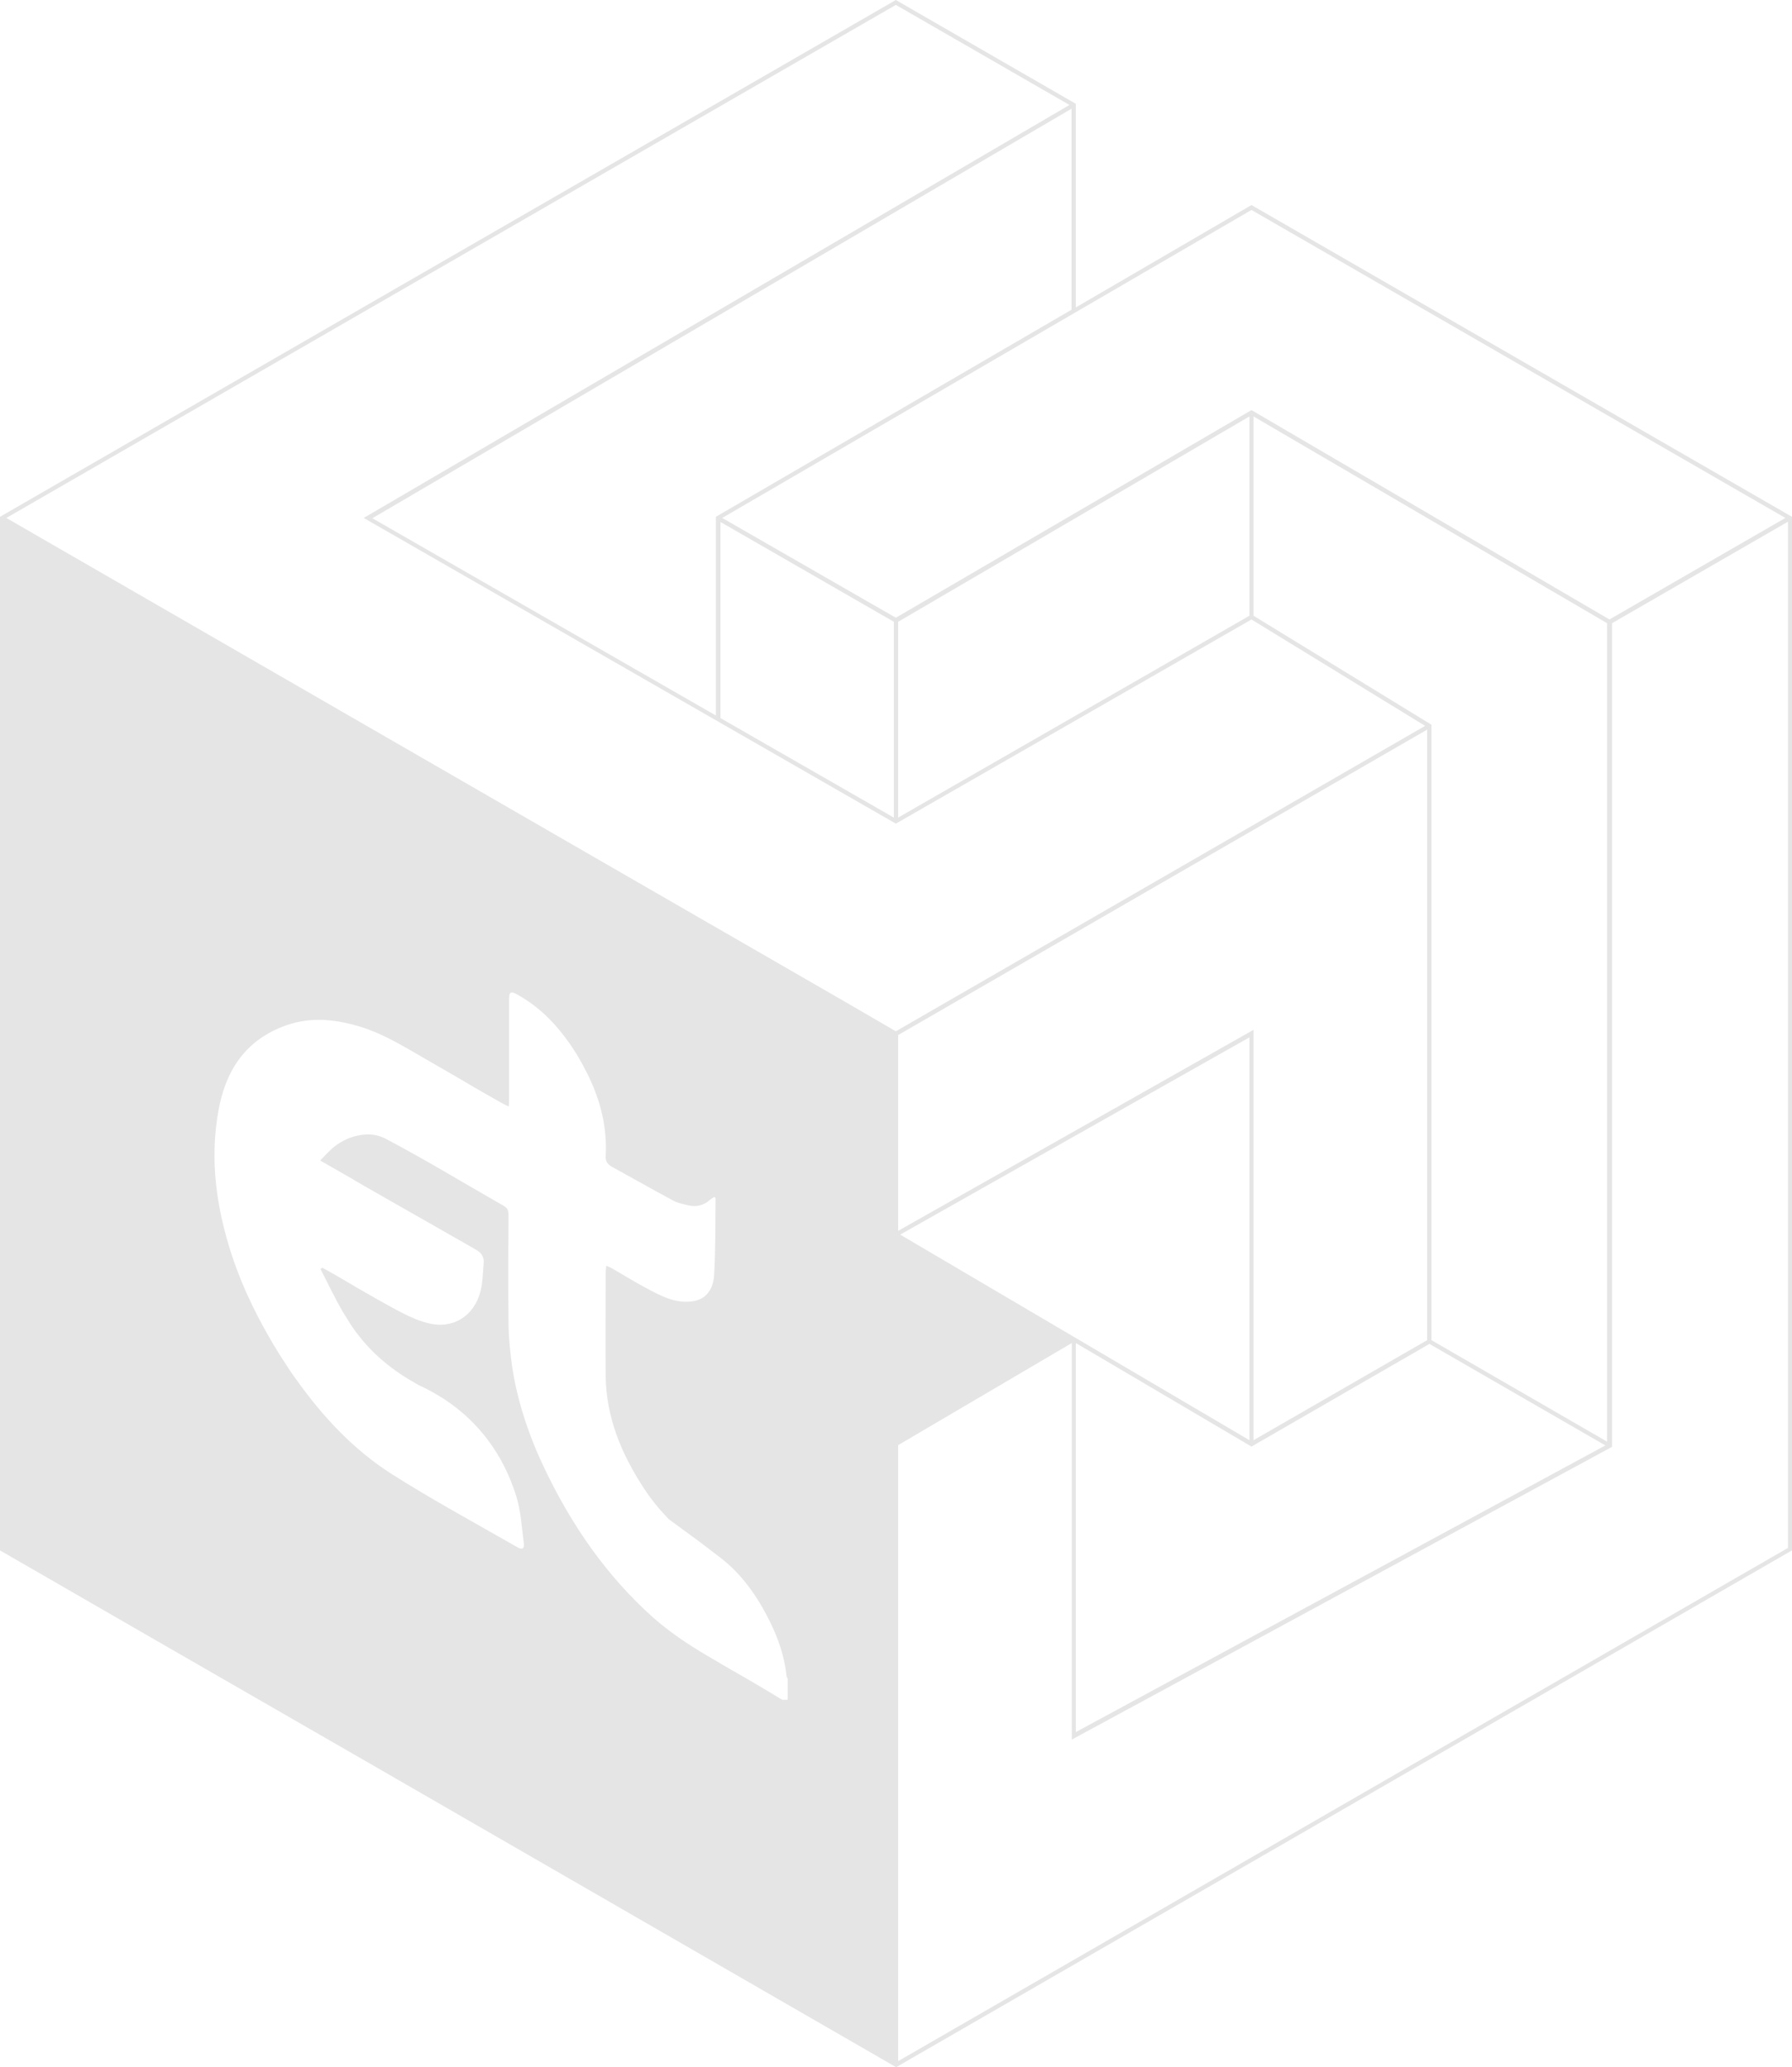 <?xml version="1.0" encoding="utf-8"?>
<!-- Generator: Adobe Illustrator 26.0.1, SVG Export Plug-In . SVG Version: 6.00 Build 0)  -->
<svg version="1.1" id="Layer_1" xmlns="http://www.w3.org/2000/svg" xmlns:xlink="http://www.w3.org/1999/xlink" x="0px" y="0px"
	 viewBox="0 0 621.3 716.8" style="enable-background:new 0 0 621.3 716.8;" xml:space="preserve">
<style type="text/css">
	.st0{fill-rule:evenodd;clip-rule:evenodd;fill:#E5E5E5;}
	.st1{display:none;}
	.st2{display:inline;}
	.st3{display:inline;fill:#FFFFFF;}
	.st4{fill-rule:evenodd;clip-rule:evenodd;fill:none;}
</style>
<g>
	<path class="st0" d="M433.9,71.1L373,106.6V36L310.6,0L0,179.2v358.4l52,30l75,43.2l183.7,106l310.6-179.2V179.2L433.9,71.1z
		 M433.9,72.8L619,179.6l-61,35.2l-124.1-72.6l-123.3,72l-60.2-34.6L433.9,72.8z M311.4,426.8v-67.9L494.8,253v211.7l-60.2,34.7
		V357.1L311.4,426.8z M433.2,359.7v139.7l-121.1-71.3L433.2,359.7z M373,465.7l60.9,35.9l61.7-35.6l61,35.2L373,600.6V465.7z
		 M496.3,464.7V251.3l-61.7-37.8v-69.1l122.6,71.7v283.8L496.3,464.7z M433.2,144.4v69.1l-121.8,70v-67.9L433.2,144.4z M309.9,215.6
		v67.9l-60.1-34.5v-68L309.9,215.6z M371.5,107.4l-123.3,71.8v68.9l-119.1-68.4L371.5,37.7V107.4z M103.2,479
		c-0.3-0.4-0.6-0.8-0.9-1.2c-1.9-2.7-3.7-5.5-5.5-8.3c-6.7-10.8-12.4-22.1-16.4-34.2c-5.4-16.5-7.8-33.3-4.6-50.5
		c2.4-13.2,8.9-23.5,21.9-28.7c8.9-3.6,17.8-2.9,26.8-0.2c8.8,2.6,16.5,7.6,24.4,12.1c3.6,2.1,7.3,4.2,10.9,6.3
		c0.5,0.3,1,0.6,1.5,0.9c4.2,2.5,8.5,4.9,12.7,7.3c0.7,0.4,1.4,0.7,2.4,1.2c0.1-1.1,0.1-1.9,0.1-2.8c0-4.7,0-9.3,0-14v-1.7
		c0-4.8,0-9.5,0-14.2v-4.1c0-3.1,0.5-3.4,3.1-1.9c7.3,4.1,12.9,9.8,17.5,16.3c0.7,0.9,1.3,1.9,1.9,2.8c1.3,2,2.5,4.1,3.6,6.2
		c5.1,9.5,8,19.6,7.4,30.5c-0.1,1.9,0.6,2.9,2.2,3.8c7.1,3.9,14.1,7.9,21.2,11.7c1.5,0.8,3.3,1.2,5,1.6c2.9,0.7,5.5,0.2,7.8-1.9
		c0.5-0.4,1-0.7,1.5-1c0.2,0.3,0.4,0.4,0.4,0.5c-0.1,8.8,0,17.7-0.5,26.6c-0.2,3.8-1.9,7.6-6,8.8c-2.4,0.7-5.3,0.6-7.7,0
		c-3-0.7-6-2.2-8.8-3.7c-4.4-2.3-8.6-4.9-12.9-7.4c-0.5-0.3-1.1-0.5-2-0.9c-0.1,1-0.2,1.7-0.2,2.5v1.5c0,11.5-0.1,22.9,0,34.4
		c0.2,14.3,5.5,26.9,13.2,38.7c2.6,4,5.5,7.5,8.7,10.8l10.9,8l6.8,5.2c7.5,5.7,12.9,13.4,17.2,22c3,6,5.2,12.4,5.9,19.1
		c0,0.4,0.3,0.7,0.4,1.1v7.2h-1.9c-4.4-2.7-8.8-5.3-13.3-7.9c-2.8-1.6-5.6-3.2-8.3-4.8c-0.5-0.3-1-0.6-1.5-0.9
		c-7.5-4.3-14.8-8.9-21.4-14.7c-16.4-14.6-28.6-32.3-38-52.1c-1-2.1-1.9-4.1-2.8-6.2c-0.3-0.7-0.6-1.5-0.9-2.2
		c-4-10-6.9-20.4-8-31.3c-0.4-3.7-0.7-7.3-0.7-11c-0.1-11.3-0.1-22.5,0-33.8c0-0.2,0-0.4,0-0.6c0-0.9,0-1.8,0-2.8
		c0-1.5-0.5-2.3-1.7-3c-13.5-7.7-26.8-15.8-40.6-23.1c-2.4-1.3-4.9-1.8-7.4-1.6c-1.5,0.1-3.1,0.4-4.6,0.9c-1.8,0.6-3.6,1.5-5.3,2.7
		c-2,1.4-3.7,3.4-5.7,5.4c3.9,2.2,7.5,4.3,11,6.3c0.5,0.3,1,0.6,1.5,0.9c1,0.6,2.1,1.2,3.1,1.8c12.8,7.3,25.6,14.6,38.4,21.9
		c1.9,1.1,2.9,2.5,2.7,4.7c-0.3,3.2-0.3,6.6-1.1,9.7c-2.2,8.7-9.6,13.3-18.2,11.1c-4.5-1.1-8.7-3.4-12.8-5.6c-4-2.2-8-4.5-12-6.8
		c-0.5-0.3-1-0.6-1.5-0.9c-3.4-2-6.8-4-10.3-5.9c-0.2,0.1-0.5,0.3-0.7,0.4c2.6,5,5,10.2,7.9,15.1c1,1.6,2,3.2,3,4.8
		c0.5,0.7,1,1.4,1.5,2.1c2.5,3.3,5.3,6.4,8.4,9.1c3.3,2.9,6.9,5.5,10.7,7.7c0.6,0.3,1.1,0.6,1.7,1c0.7,0.4,1.4,0.8,2.2,1.1
		c2.7,1.3,5.2,2.8,7.6,4.3c12.1,8,20.4,19.3,24.9,33.6c1.6,5.2,1.9,10.8,2.6,16.2c0.3,2.1-0.6,2.5-2.4,1.4
		c-14.8-8.5-29.8-16.6-44.2-25.8C122.3,502.3,112,491.3,103.2,479z M292,346.8l-90-51.9L2.2,179.6L310.6,1.7l60.2,34.7L126.1,179.6
		l184.5,106l123.3-70.8l60.2,36.9L310.6,357.6L292,346.8z M619.8,536.8L311.4,714.7V501.1l60.2-35.4v137.5l187.3-101.5V216.1
		l61-35.2V536.8z"/>
</g>
<g id="XMLID_00000026129098463758177990000013938625801009702811_" class="st1">
	<path class="st2" d="M188.5,500.1c-0.2-0.6-0.5-1.2-0.7-1.8c-0.2-0.6-0.4-1.1-0.6-1.7c-0.7-1.9-1.3-3.8-1.9-5.7
		c-0.2-0.7-0.4-1.4-0.6-2.1c-0.5-1.8-1.1-3.7-1.5-5.6c-1.9-7.6-2.9-15.3-2.8-23.2c0.1-11.1,0-22.2,0-33.4l-3.8-2.1
		c0,11.3-0.1,22.5,0,33.8c0,3.7,0.3,7.3,0.7,11c1.2,10.9,4,21.3,8,31.3l4.5,2.5c-0.2-0.5-0.4-1.1-0.7-1.6
		C188.8,501.1,188.7,500.6,188.5,500.1z M123.8,461.8v4.4l8.4,4.7C129.1,468.2,126.3,465.2,123.8,461.8z M122.3,445.4v-4.3
		c-4.2-2.4-8.4-4.8-12.6-7.2c-0.7-0.4-1.6-0.5-2.4-0.7c0,1-0.4,2-0.1,2.9c3.1,10.1,8.1,19.2,14.3,27.8c0.3,0.4,0.5,0.7,0.8,1.1v-5.2
		c-1.1-1.5-2.1-3.1-3-4.8c-2.8-4.9-5.3-10.1-7.9-15.1c0.2-0.2,0.4-0.3,0.7-0.4C115.4,441.4,118.8,443.4,122.3,445.4z M272.8,581.1
		c-0.7-6.8-2.9-13.1-5.9-19.1c-4.3-8.5-9.7-16.3-17.2-22c-0.5-0.4-1-0.7-1.5-1.1c-0.9-0.6-1.8-1.2-2.8-1.8c-3-1.8-5.8-3.7-8.4-5.8
		c-1.8-1.4-3.4-2.9-5-4.5c-3.2-3.2-6.2-6.8-8.7-10.8c-7.6-11.8-13-24.4-13.2-38.7c-0.2-11.5,0-23,0-34.4v-1.5c0-0.8,0.1-1.5,0.2-2.5
		c0.9,0.4,1.5,0.6,2,0.9c4.3,2.5,8.5,5.1,12.9,7.4c2.8,1.5,5.7,2.9,8.8,3.7c2.5,0.6,5.3,0.7,7.7,0c4.1-1.2,5.8-4.9,6-8.8
		c0.4-8.8,0.4-17.7,0.5-26.6c0-0.1-0.2-0.2-0.4-0.5c-0.5,0.3-1.1,0.6-1.5,1c-2.3,2.1-4.9,2.6-7.8,1.9c-1.7-0.4-3.5-0.8-5-1.6
		c-7.1-3.8-14.1-7.9-21.2-11.7c-1.6-0.9-2.3-1.9-2.2-3.8c0.6-10.9-2.3-21-7.4-30.5c-1.1-2.1-2.3-4.2-3.6-6.2c-0.6-1-1.2-1.9-1.9-2.8
		c-4.6-6.5-10.3-12.2-17.5-16.3c-2.6-1.5-3.1-1.2-3.1,1.9v4.1c0,4.8,0,9.5,0,14.2v1.7c0,4.7,0,9.3,0,14c0,0.8-0.1,1.6-0.1,2.8
		c-1-0.5-1.8-0.8-2.4-1.2c-4.2-2.4-8.5-4.9-12.7-7.3c-0.5-0.3-1-0.6-1.5-0.9c-3.6-2.1-7.2-4.2-10.9-6.3c-7.9-4.5-15.6-9.5-24.4-12.1
		c-9-2.7-17.9-3.4-26.8,0.2c-13,5.2-19.4,15.5-21.9,28.7c-3.2,17.2-0.7,34,4.6,50.5c3.9,12.1,9.6,23.4,16.4,34.2
		c1.8,2.8,3.6,5.6,5.5,8.3c0.3,0.4,0.6,0.8,0.9,1.2c8.8,12.4,19.2,23.3,32.1,31.6c14.4,9.2,29.4,17.3,44.2,25.8
		c1.8,1.1,2.7,0.6,2.4-1.4c-0.7-5.4-1-11-2.6-16.2c-4.5-14.4-12.8-25.6-24.9-33.6c-2.4-1.6-4.9-3-7.6-4.3c-0.7-0.4-1.5-0.7-2.2-1.1
		c-0.6-0.3-1.1-0.6-1.7-1c-3.9-2.2-7.5-4.8-10.7-7.7c-3.1-2.8-5.9-5.8-8.4-9.1c-0.5-0.7-1-1.4-1.5-2.1c-1.1-1.5-2.1-3.1-3-4.8
		c-2.8-4.9-5.3-10.1-7.9-15.1c0.2-0.2,0.4-0.3,0.7-0.4c3.4,2,6.8,4,10.3,5.9c0.5,0.3,1,0.6,1.5,0.9c4,2.3,8,4.6,12,6.8
		c4.1,2.2,8.3,4.5,12.8,5.6c8.7,2.2,16-2.5,18.2-11.1c0.8-3.1,0.8-6.5,1.1-9.7c0.2-2.2-0.8-3.6-2.7-4.7
		c-12.8-7.3-25.6-14.6-38.4-21.9c-1-0.6-2.1-1.2-3.1-1.8c-0.5-0.3-1-0.6-1.5-0.9c-3.5-2-7.2-4.1-11-6.3c2.1-2,3.7-4,5.7-5.4
		c1.7-1.2,3.5-2.1,5.3-2.7c1.5-0.5,3-0.8,4.6-0.9c2.5-0.1,5,0.4,7.4,1.6c13.8,7.3,27.1,15.4,40.6,23.1c1.2,0.7,1.7,1.6,1.7,3
		c0,0.9,0,1.9,0,2.8c0,0.2,0,0.4,0,0.6c0,11.3-0.1,22.5,0,33.8c0,3.7,0.3,7.3,0.7,11c1.2,10.9,4,21.3,8,31.3
		c0.3,0.7,0.6,1.5,0.9,2.2c0.9,2.1,1.8,4.2,2.8,6.2c9.3,19.8,21.5,37.4,38,52.1c6.5,5.8,13.9,10.3,21.4,14.7c0.5,0.3,1,0.6,1.5,0.9
		c2.8,1.6,5.6,3.2,8.3,4.8c4.4,2.6,8.8,5.3,13.3,7.9h1.9v-7.2C273.1,581.9,272.9,581.5,272.8,581.1z M180.3,363.2c0-3.2,0-6.4,0-9.6
		v-0.4c0-0.6,0-1.1,0-1.7v-1c0.2,0.1,0.4,0.1,0.6,0.2c0.6,0.2,1.2,0.5,1.8,0.8c0.2,0.1,0.4,0.2,0.5,0.3c1.5,0.8,3.1,2,4.6,3.4
		c0.4,0.3,0.8,0.7,1.1,1.1c0.2,0.2,0.4,0.5,0.7,0.7c0,0,0,0,0.1,0.1c0.2,0.3,0.5,0.5,0.7,0.8c0.2,0.3,0.5,0.5,0.7,0.8
		c0.2,0.2,0.3,0.4,0.5,0.6c0.3,0.3,0.6,0.7,0.8,1c0,0.1,0.1,0.1,0.1,0.2c2.4,3.1,4.7,6.7,6.7,10.5c0.2,0.3,0.4,0.7,0.5,1
		c0.6,1.2,1.2,2.4,1.7,3.6c0.2,0.4,0.3,0.8,0.5,1.2c0.2,0.4,0.3,0.8,0.5,1.2c0.1,0.3,0.2,0.5,0.3,0.8c0.1,0.3,0.2,0.5,0.3,0.8
		c0.1,0.3,0.2,0.5,0.3,0.8c0.1,0.3,0.2,0.6,0.3,0.8c0.1,0.2,0.1,0.4,0.2,0.6c0.4,1.1,0.7,2.2,1,3.3c0.1,0.4,0.2,0.8,0.3,1.1
		c0.7,2.8,1.2,5.5,1.3,8.1c0,0.3,0,0.6,0,0.9c0.1,2.1-0.1,4.1-0.5,5.9c-2.8-1.6-5.6-3.1-8.3-4.6c-5.2-3-10.3-6-15.5-9
		c-1.4-0.8-2-1.8-2-3.4c0-6.4,0-12.7,0-19.1V363.2z M120.7,389.4c-5.4,1.6-9.7,4.7-12.6,9.6c-0.6,1.1-0.3,2,0,3.2
		c1.4,5.4,6.5,6.2,10.2,8.4c1.3,0.8,2.7,1.6,4,2.3c0.5,0.3,1,0.6,1.5,0.9c12.8,7.5,25.6,14.8,38.5,22c1.7,1,2.1,2,1.9,3.8
		c-0.6,4.3-1.8,8.3-5.1,11.3c-3.6,3.2-8,4-12.6,2.6c-3.2-1-6.4-2.5-9.4-4.2c-4.5-2.5-8.9-5-13.4-7.6c-0.5-0.3-1-0.6-1.5-0.9
		c-4.2-2.4-8.4-4.8-12.6-7.2c-0.7-0.4-1.6-0.5-2.4-0.7c0,1-0.4,2-0.1,2.9c3.1,10.1,8.1,19.2,14.3,27.8c0.3,0.4,0.5,0.7,0.8,1.1
		c0,0,0.1,0.1,0.1,0.2c0.2,0.3,0.5,0.6,0.7,0.9c0.7,0.9,1.5,1.8,2.3,2.7c0.1,0.1,0.2,0.2,0.3,0.3c0.4,0.5,0.8,0.9,1.2,1.3
		c0.4,0.4,0.7,0.8,1.1,1.1c0.1,0.2,0.3,0.3,0.4,0.4c0.3,0.3,0.5,0.5,0.8,0.8c0.3,0.3,0.5,0.5,0.8,0.8c0.3,0.3,0.6,0.5,0.8,0.8
		c1.1,1,2.1,1.9,3.2,2.7c0.5,0.4,1,0.8,1.6,1.2c0.5,0.4,1,0.8,1.5,1.1c0.7,0.5,1.4,1,2.1,1.5c0.6,0.4,1.2,0.8,1.9,1.2
		c1.3,0.9,2.7,1.7,4.1,2.5c0.6,0.3,1.1,0.6,1.7,1c0.7,0.4,1.3,0.7,2,1.1c15.7,8.2,24.9,21.3,28.6,38.4c0.4,1.9,0.4,3.9,0.6,5.9
		c-0.2,0.1-0.4,0.2-0.7,0.4c-13.9-8.1-28.1-15.8-41.7-24.5c-0.8-0.5-1.6-1-2.4-1.6c-0.7-0.5-1.4-0.9-2-1.4c-0.7-0.5-1.4-1-2-1.5
		c-0.1-0.1-0.2-0.1-0.2-0.2c-0.5-0.4-1-0.8-1.6-1.2c-0.8-0.7-1.6-1.3-2.5-2c-0.5-0.4-1-0.8-1.5-1.3c-0.3-0.2-0.6-0.5-0.9-0.8
		c-0.5-0.4-0.9-0.8-1.3-1.2c-0.3-0.3-0.7-0.6-1-1c-1-1-2.1-2-3.1-3.1c-0.5-0.5-1-1-1.5-1.6c-0.7-0.8-1.5-1.6-2.2-2.4
		c-0.6-0.7-1.3-1.4-1.9-2.2c-0.2-0.3-0.5-0.5-0.7-0.8c-0.5-0.6-0.9-1.1-1.4-1.7c-0.8-1-1.6-2.1-2.4-3.1c-0.4-0.5-0.8-1.1-1.2-1.6
		c-0.1-0.2-0.2-0.3-0.3-0.5c-0.3-0.4-0.6-0.8-0.9-1.2c0,0,0,0,0,0c-2.8-4-5.4-8.1-7.9-12.3c-7.2-12.2-12.8-25-16.1-38.8
		c-3.2-13.5-4.1-27.1-0.7-40.8c0.7-2.7,1.9-5.3,2.8-7.9c0.5-1.6,1.6-2.2,3.2-2.4c5.1-0.9,10,0,14.5,2.2c7.1,3.5,13.9,7.4,20.9,11.2
		c0.5,0.3,0.8,0.7,1.6,1.3C122.1,389,121.4,389.2,120.7,389.4z M136.5,392.2c-1.2-0.7-2.4-1.4-3.6-2.1c-0.5-0.3-1-0.6-1.5-0.9
		c-8-4.6-16.1-9.2-24.2-13.7c-2.9-1.6-6-3-9.1-4.1c-3.1-1.1-6.4-1.7-10-2.6c2-2.9,4.9-4.7,7.8-6.4c10.3-5.9,20.9-5.2,31.7-1.5
		c9.2,3.2,17.2,8.7,25.6,13.5c1,0.6,2,1.1,2.9,1.7c0.5,0.3,1,0.6,1.5,0.9c24,13.8,47.9,27.6,71.9,41.4c4.2,2.4,8.6,4.3,13.5,4.3
		c0.6,0,1.7,1,1.7,1.6c0,5,0.1,10.1-0.5,15c-0.8,6.2-4.8,8.7-10.8,7.1c-3.6-1-7.1-2.7-10.4-4.6c-9.3-5.2-18.6-10.6-27.8-16
		C175.6,414.7,156.1,403.4,136.5,392.2z M269.2,583.6c-6.5-3.9-13-7.4-19.5-11.1c-0.5-0.3-1-0.6-1.5-0.9c-0.6-0.4-1.2-0.7-1.8-1.1
		c-0.6-0.4-1.2-0.7-1.8-1.1c-0.6-0.3-1.2-0.7-1.8-1.1c-0.1-0.1-0.2-0.1-0.3-0.2c-1-0.6-2-1.3-3-1.9c-0.7-0.4-1.3-0.9-2-1.3
		c-0.6-0.4-1.2-0.8-1.7-1.2c-0.6-0.4-1.1-0.8-1.7-1.2c-0.6-0.4-1.1-0.8-1.7-1.2c-0.5-0.4-1-0.7-1.4-1.1c-1-0.8-2.1-1.7-3.1-2.5
		c-0.4-0.3-0.8-0.7-1.2-1c0,0-0.1-0.1-0.1-0.1c-0.4-0.4-0.9-0.8-1.3-1.2c-0.4-0.3-0.8-0.7-1.1-1c-0.9-0.9-1.9-1.8-2.8-2.8
		c-0.8-0.9-1.6-1.7-2.4-2.6c0,0,0,0,0,0c-0.8-0.8-1.5-1.6-2.2-2.5c-1.4-1.6-2.7-3.2-4-4.8c-0.3-0.4-0.6-0.8-0.9-1.1
		c-1.4-1.8-2.9-3.6-4.2-5.5c-0.6-0.8-1.2-1.6-1.8-2.4c-0.5-0.7-1-1.5-1.5-2.2c-0.3-0.4-0.5-0.8-0.8-1.2c-0.4-0.5-0.7-1.1-1.1-1.6
		l-0.8-1.2c-0.5-0.8-1-1.6-1.5-2.5c-0.6-1-1.2-2-1.8-3c-1-1.7-2-3.5-2.9-5.3c-0.1-0.1-0.1-0.2-0.2-0.4c-0.2-0.4-0.4-0.7-0.6-1.1
		c-0.4-0.8-0.8-1.6-1.2-2.5c-1-2.1-2-4.2-2.9-6.3c-0.1-0.3-0.3-0.6-0.4-0.9c-0.2-0.5-0.4-0.9-0.6-1.3c-0.2-0.5-0.4-1.1-0.7-1.6
		c-0.2-0.5-0.4-0.9-0.5-1.4c-0.2-0.6-0.5-1.2-0.7-1.8c-0.2-0.6-0.4-1.1-0.6-1.7c-0.7-1.9-1.3-3.8-1.9-5.7c-0.2-0.7-0.4-1.4-0.6-2.1
		c-0.5-1.8-1.1-3.7-1.5-5.6c-1.9-7.6-2.9-15.3-2.8-23.2c0.1-11.1,0-22.2,0-33.4v-4.8c0.9,0.3,1.5,0.4,2,0.6c7.5,4.3,15,8.7,22.6,13
		c1.3,0.8,1.7,1.6,1.7,3.1v2.4c0,3.5,0,7,0.1,10.4c0,2.7,0,5.4,0,8.1c0,4,0,7.9-0.2,11.9c-0.5,14.9,3.8,28.3,11,41.1
		c0.3,0.5,0.6,1,0.9,1.5c0.2,0.4,0.4,0.7,0.7,1.1c0,0.1,0.1,0.1,0.1,0.2c0.3,0.5,0.6,1,0.9,1.5c0,0.1,0.1,0.1,0.1,0.2
		c0.4,0.6,0.8,1.3,1.2,1.9c0,0.1,0.1,0.1,0.1,0.2c0.5,0.7,0.9,1.4,1.4,2c0.3,0.5,0.7,1,1.1,1.4c0,0,0.1,0.1,0.1,0.1
		c0.4,0.5,0.8,1,1.2,1.5c0.4,0.5,0.8,0.9,1.2,1.4c0,0,0.1,0.1,0.1,0.1c0,0,0,0,0,0c0.4,0.5,0.9,1,1.3,1.5c0.5,0.5,0.9,1,1.4,1.5
		c0.1,0.1,0.2,0.3,0.4,0.4c0.5,0.5,1,1.1,1.6,1.6c0.6,0.5,1.1,1.1,1.7,1.6c0.1,0,0.1,0.1,0.2,0.2c0.5,0.5,1,0.9,1.5,1.4
		c0.2,0.2,0.4,0.3,0.6,0.5c0.5,0.5,1.1,0.9,1.7,1.4c0.6,0.5,1.3,1,1.9,1.5c0,0,0,0,0.1,0c0.6,0.5,1.2,0.9,1.8,1.3
		c0.2,0.2,0.4,0.3,0.7,0.5c0.5,0.4,1,0.7,1.5,1.1c0.8,0.5,1.6,1,2.4,1.6c0.7,0.4,1.3,0.9,2,1.3c0.3,0.2,0.6,0.4,0.9,0.7c0,0,0,0,0,0
		c0.5,0.4,1,0.7,1.5,1.1c0.3,0.3,0.7,0.5,1,0.8c0.3,0.3,0.7,0.6,1,0.8c0.3,0.3,0.6,0.6,1,0.9c0.3,0.3,0.6,0.6,0.9,0.9
		c0.3,0.3,0.6,0.6,0.9,0.9c0.6,0.6,1.2,1.2,1.7,1.9c0.2,0.2,0.4,0.5,0.6,0.8c0.3,0.4,0.7,0.8,1,1.2c0.3,0.3,0.5,0.7,0.8,1
		c0.2,0.3,0.5,0.7,0.7,1c0.2,0.3,0.5,0.7,0.7,1c0.2,0.3,0.5,0.7,0.7,1c0.2,0.4,0.5,0.7,0.7,1.1c0.4,0.7,0.8,1.4,1.2,2.2
		c0.2,0.4,0.4,0.8,0.6,1.1c0.2,0.4,0.4,0.8,0.6,1.1c0.1,0.2,0.2,0.4,0.3,0.6l0.4,0.9c0.3,0.6,0.6,1.3,0.8,2c0.2,0.4,0.3,0.8,0.4,1.1
		c0.6,1.6,1.1,3.2,1.6,4.9c0.1,0.4,0.2,0.7,0.3,1.1c0.6,2.2,1,4.4,1.4,6.7C269.3,580.9,269.2,582,269.2,583.6z"/>
	<path class="st3" d="M177.5,531c-13.9-8.1-28.1-15.8-41.7-24.5c-16.7-10.6-28.8-25.8-38.8-42.7c-7.2-12.2-12.8-25-16.1-38.8
		c-3.2-13.5-4.1-27.1-0.7-40.8c0.7-2.7,1.9-5.3,2.7-7.9c0.5-1.6,1.6-2.2,3.2-2.4c5.1-0.9,10,0,14.5,2.2c7.1,3.5,13.9,7.4,20.9,11.2
		c0.5,0.3,0.8,0.7,1.6,1.3c-1,0.3-1.7,0.5-2.5,0.7c-5.4,1.6-9.7,4.7-12.6,9.6c-0.6,1.1-0.3,2,0,3.2c1.4,5.4,6.5,6.2,10.2,8.4
		c14.6,8.6,29.3,16.9,44,25.3c1.7,1,2.1,2,1.9,3.8c-0.6,4.3-1.7,8.3-5.1,11.3c-3.6,3.3-8,4-12.6,2.6c-3.2-1-6.4-2.5-9.4-4.2
		c-9.2-5.1-18.3-10.4-27.5-15.6c-0.7-0.4-1.6-0.5-2.4-0.7c0,1-0.4,2-0.1,2.9c3.1,10.1,8.1,19.2,14.3,27.8
		c7.2,9.9,16.8,16.9,27.5,22.6c15.7,8.2,24.9,21.3,28.6,38.4c0.4,1.9,0.4,3.9,0.6,5.9C178,530.8,177.7,530.9,177.5,531z"/>
	<path class="st3" d="M269.2,583.6c-16.7-10-34.3-17.9-47.7-32c-18.6-19.5-31.7-42.1-38.4-68.3c-1.9-7.6-2.9-15.3-2.8-23.2
		c0.1-11.3,0-22.5,0-33.8c0-1.3,0-2.7,0-4.4c0.9,0.3,1.5,0.4,2,0.6c7.5,4.3,15,8.7,22.6,13c1.3,0.8,1.7,1.6,1.7,3.1
		c0,10.9,0.3,21.9-0.1,32.8c-0.5,14.9,3.8,28.3,11,41.1c6.8,12,15.9,21.7,27.7,29.1c14,8.8,21.3,22.3,23.9,38.4
		C269.3,580.9,269.2,582,269.2,583.6z"/>
	<path class="st3" d="M88,368.8c1.9-2.9,4.9-4.7,7.8-6.4c10.3-5.9,20.9-5.2,31.7-1.5c9.2,3.2,17.2,8.7,25.6,13.5
		c25.5,14.6,50.9,29.3,76.3,44c4.2,2.4,8.6,4.3,13.5,4.3c0.6,0,1.7,1,1.7,1.6c0,5,0.1,10.1-0.5,15.1c-0.8,6.2-4.8,8.7-10.8,7.1
		c-3.6-1-7.1-2.7-10.4-4.6c-9.3-5.2-18.6-10.6-27.8-16c-19.5-11.2-39-22.5-58.5-33.7c-9.8-5.6-19.5-11.2-29.4-16.7
		c-2.9-1.6-6-3-9.2-4.1C94.9,370.3,91.6,369.7,88,368.8z"/>
	<path class="st3" d="M180.3,350.4c13.4,3.9,29.2,34.9,25.8,50.5c-2.8-1.6-5.6-3.1-8.3-4.6c-5.2-3-10.3-6-15.5-9
		c-1.4-0.8-2-1.7-2-3.4c0.1-10.1,0-20.3,0-30.4C180.3,352.5,180.3,351.5,180.3,350.4z"/>
</g>
<path class="st4" d="M273.2,585.3v4.1h-1.1c-2.5-1.5-5-3-7.6-4.5c-1.6-0.9-3.2-1.8-4.8-2.7c-0.3-0.2-0.6-0.3-0.8-0.5
	c-4.3-2.5-8.4-5-12.2-8.4c-9.4-8.3-16.3-18.4-21.6-29.7c-0.6-1.2-1.1-2.4-1.6-3.5c-0.2-0.4-0.4-0.8-0.5-1.3
	c-2.3-5.7-3.9-11.6-4.6-17.8c-0.2-2.1-0.4-4.2-0.4-6.3c0-6.4,0-12.8,0-19.2c0-0.1,0-0.2,0-0.4c0-0.5,0-1.1,0-1.6
	c0-0.8-0.3-1.3-1-1.7c-7.7-4.4-15.3-9-23.1-13.2c-1.4-0.7-2.8-1-4.2-0.9c-0.9,0-1.7,0.2-2.6,0.5c-1,0.4-2.1,0.9-3,1.5
	c-1.2,0.8-2.1,1.9-3.3,3.1c2.2,1.3,4.3,2.4,6.3,3.6c0.3,0.2,0.6,0.3,0.8,0.5c0.6,0.3,1.2,0.7,1.8,1c7.3,4.2,14.6,8.3,21.9,12.5
	c1.1,0.6,1.6,1.4,1.5,2.7c-0.2,1.8-0.2,3.7-0.6,5.5c-1.3,4.9-5.5,7.6-10.4,6.3c-2.5-0.6-5-2-7.3-3.2c-2.3-1.3-4.6-2.6-6.9-3.9
	c-0.3-0.2-0.6-0.3-0.8-0.5c-1.9-1.1-3.9-2.3-5.8-3.4c-0.1,0.1-0.3,0.2-0.4,0.2c1.5,2.9,2.9,5.8,4.5,8.6c0.5,0.9,1.1,1.8,1.7,2.7
	c0.3,0.4,0.6,0.8,0.8,1.2c1.4,1.9,3,3.6,4.8,5.2c1.9,1.7,3.9,3.1,6.1,4.4c0.3,0.2,0.6,0.4,1,0.5c0.4,0.2,0.8,0.4,1.2,0.6
	c1.5,0.8,3,1.6,4.3,2.5c6.9,4.6,11.6,11,14.2,19.2c0.9,2.9,1.1,6.1,1.5,9.2c0.1,1.2-0.3,1.4-1.4,0.8c-8.4-4.9-17-9.5-25.2-14.7
	c-7.4-4.7-13.3-11-18.3-18c-0.2-0.2-0.3-0.5-0.5-0.7c-1.1-1.5-2.1-3.1-3.1-4.7c-3.8-6.2-7.1-12.6-9.3-19.5
	c-3.1-9.4-4.5-18.9-2.6-28.8c1.4-7.5,5.1-13.4,12.5-16.4c5.1-2,10.1-1.6,15.2-0.1c5,1.5,9.4,4.3,13.9,6.9c2.1,1.2,4.1,2.4,6.2,3.6
	c0.3,0.2,0.6,0.3,0.9,0.5c2.4,1.4,4.8,2.8,7.2,4.2c0.4,0.2,0.8,0.4,1.4,0.7c0-0.6,0.1-1.1,0.1-1.6c0-2.7,0-5.3,0-8v-1
	c0-2.7,0-5.4,0-8.1v-2.4c0-1.8,0.3-1.9,1.8-1.1c4.1,2.4,7.3,5.6,10,9.3c0.4,0.5,0.7,1.1,1.1,1.6c0.7,1.1,1.4,2.3,2.1,3.5
	c2.9,5.4,4.6,11.2,4.2,17.4c-0.1,1.1,0.3,1.7,1.2,2.2c4,2.2,8,4.5,12,6.7c0.9,0.5,1.9,0.7,2.9,0.9c1.6,0.4,3.2,0.1,4.4-1.1
	c0.3-0.2,0.6-0.4,0.9-0.6c0.1,0.1,0.2,0.2,0.2,0.3c-0.1,5,0,10.1-0.3,15.1c-0.1,2.2-1.1,4.3-3.4,5c-1.4,0.4-3,0.4-4.4,0
	c-1.7-0.4-3.4-1.2-5-2.1c-2.5-1.3-4.9-2.8-7.3-4.2c-0.3-0.2-0.6-0.3-1.2-0.5c0,0.6-0.1,1-0.1,1.4v0.9c0,6.5-0.1,13.1,0,19.6
	c0.1,8.1,3.1,15.3,7.5,22c1.5,2.3,3.1,4.3,5,6.1l6.2,4.5l3.9,3c4.3,3.2,7.4,7.7,9.8,12.5c1.7,3.4,2.9,7,3.4,10.9
	C273,584.9,273.2,585.1,273.2,585.3z"/>
</svg>

